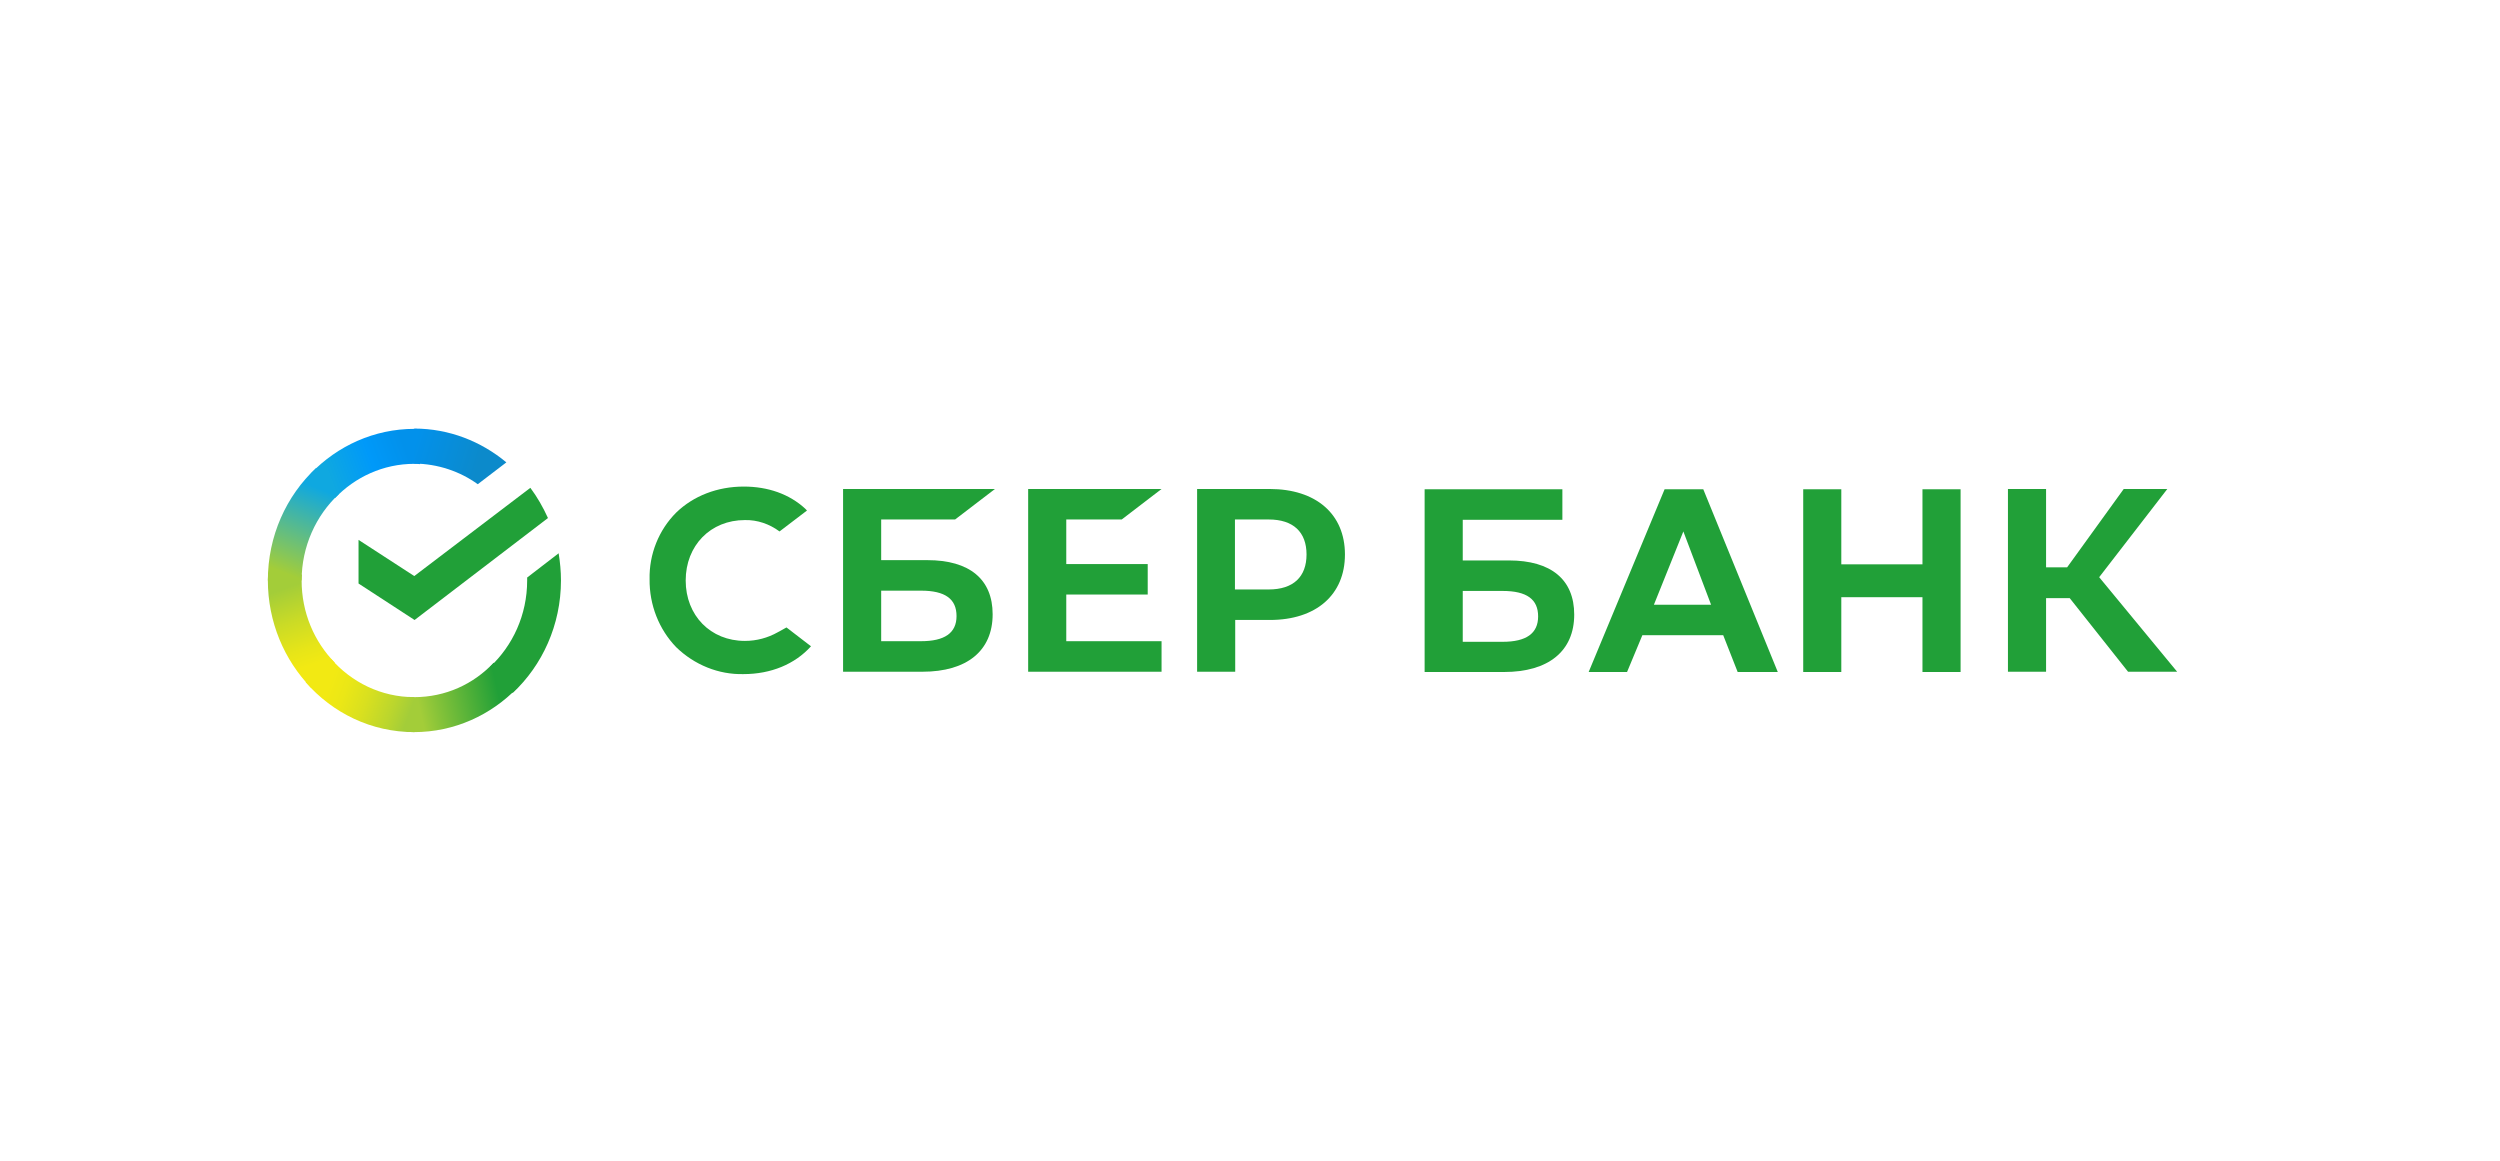 <svg width="140" height="65" viewBox="0 0 140 65" fill="none" xmlns="http://www.w3.org/2000/svg">
<path d="M62.817 29.091L65.047 27.383H57.577V37.617H65.047V35.907H59.711V33.295H64.272V31.587H59.711V29.091H62.817Z" fill="#21A038"/>
<path d="M51.934 31.368H49.346V29.091H53.486L55.718 27.383H47.212V37.617H51.658C54.149 37.617 55.588 36.443 55.588 34.4C55.588 32.441 54.294 31.368 51.934 31.368ZM51.578 35.907H49.346V33.077H51.578C52.936 33.077 53.566 33.546 53.566 34.501C53.566 35.456 52.888 35.907 51.578 35.907Z" fill="#21A038"/>
<path d="M71.097 27.383H67.038V37.617H69.172V34.718H71.113C73.7 34.718 75.317 33.312 75.317 31.05C75.317 28.789 73.7 27.383 71.097 27.383ZM71.048 33.01H69.157V29.091H71.048C72.423 29.091 73.166 29.795 73.166 31.05C73.166 32.306 72.423 33.01 71.048 33.01Z" fill="#21A038"/>
<path d="M43.557 35.405C42.992 35.724 42.36 35.891 41.714 35.891C39.789 35.891 38.399 34.467 38.399 32.508C38.399 30.548 39.789 29.124 41.714 29.124C42.409 29.108 43.089 29.342 43.654 29.761L45.191 28.589L45.094 28.488C44.205 27.667 43.007 27.248 41.649 27.248C40.178 27.248 38.835 27.767 37.866 28.705C36.895 29.677 36.345 31.033 36.377 32.441C36.361 33.864 36.895 35.237 37.866 36.242C38.883 37.231 40.242 37.784 41.633 37.75C43.169 37.75 44.511 37.197 45.416 36.192L44.043 35.137L43.557 35.405Z" fill="#21A038"/>
<path d="M100.98 27.4V37.632H103.113V33.445H107.658V37.632H109.793V27.4H107.658V31.604H103.113V27.4H100.98ZM97.309 37.632H99.556L95.384 27.4H93.217L88.965 37.632H91.115L91.972 35.572H96.5L97.309 37.632ZM92.619 33.864L94.268 29.761L95.82 33.864H92.619ZM114.58 33.496H115.905L119.171 37.617H121.92L117.554 32.323L121.37 27.383H118.929L115.759 31.771H114.58V27.383H112.445V37.617H114.58V33.496ZM81.914 31.385V29.108H87.493V27.4H79.779V37.632H84.227C86.716 37.632 88.156 36.46 88.156 34.417C88.156 32.458 86.863 31.385 84.501 31.385H81.914ZM81.914 35.924V33.093H84.147C85.503 33.093 86.135 33.563 86.135 34.518C86.135 35.473 85.472 35.941 84.147 35.941H81.914V35.924Z" fill="#21A038"/>
<path d="M29.7 27.318C30.088 27.838 30.412 28.407 30.686 29.01L23.216 34.72L20.078 32.677V30.233L23.199 32.259L29.7 27.318Z" fill="#21A038"/>
<path d="M16.891 32.508C16.891 32.39 16.891 32.291 16.908 32.173L15.017 32.072C15.017 32.207 15 32.357 15 32.491C15 34.836 15.922 36.963 17.409 38.504L18.751 37.113C17.603 35.941 16.891 34.317 16.891 32.508Z" fill="url(#paint0_linear_168_2899)"/>
<path d="M23.198 25.975C23.312 25.975 23.409 25.975 23.522 25.992L23.619 24.033C23.489 24.033 23.344 24.016 23.215 24.016C20.951 24.016 18.898 24.971 17.409 26.511L18.751 27.902C19.884 26.713 21.468 25.975 23.198 25.975Z" fill="url(#paint1_linear_168_2899)"/>
<path d="M23.197 39.04C23.084 39.04 22.987 39.04 22.873 39.023L22.776 40.982C22.907 40.982 23.052 40.999 23.181 40.999C25.445 40.999 27.499 40.044 28.986 38.504L27.645 37.113C26.512 38.319 24.943 39.04 23.197 39.04Z" fill="url(#paint2_linear_168_2899)"/>
<path d="M26.755 27.116L28.356 25.893C26.949 24.721 25.155 24 23.198 24V25.959C24.525 25.976 25.753 26.395 26.755 27.116Z" fill="url(#paint3_linear_168_2899)"/>
<path d="M31.414 32.508C31.414 31.989 31.365 31.487 31.284 30.984L29.521 32.341C29.521 32.39 29.521 32.459 29.521 32.508C29.521 34.435 28.712 36.16 27.436 37.349L28.712 38.806C30.363 37.265 31.414 35.004 31.414 32.508Z" fill="#21A038"/>
<path d="M23.197 39.04C21.338 39.04 19.672 38.203 18.524 36.879L17.117 38.203C18.621 39.928 20.788 40.999 23.197 40.999V39.04Z" fill="url(#paint4_linear_168_2899)"/>
<path d="M18.978 27.666L17.7 26.209C16.034 27.767 15 30.011 15 32.507H16.891C16.891 30.597 17.7 28.857 18.978 27.666Z" fill="url(#paint5_linear_168_2899)"/>
<defs>
<linearGradient id="paint0_linear_168_2899" x1="17.208" y1="38.266" x2="15.179" y2="32.516" gradientUnits="userSpaceOnUse">
<stop offset="0.144" stop-color="#F2E913"/>
<stop offset="0.304" stop-color="#E7E518"/>
<stop offset="0.582" stop-color="#CADB26"/>
<stop offset="0.891" stop-color="#A3CD39"/>
</linearGradient>
<linearGradient id="paint1_linear_168_2899" x1="17.949" y1="26.29" x2="22.887" y2="24.445" gradientUnits="userSpaceOnUse">
<stop offset="0.059" stop-color="#0FA8E0"/>
<stop offset="0.538" stop-color="#0099F9"/>
<stop offset="0.923" stop-color="#0291EB"/>
</linearGradient>
<linearGradient id="paint2_linear_168_2899" x1="22.666" y1="39.333" x2="28.528" y2="38.034" gradientUnits="userSpaceOnUse">
<stop offset="0.123" stop-color="#A3CD39"/>
<stop offset="0.285" stop-color="#86C339"/>
<stop offset="0.869" stop-color="#21A038"/>
</linearGradient>
<linearGradient id="paint3_linear_168_2899" x1="22.81" y1="25.248" x2="27.694" y2="26.726" gradientUnits="userSpaceOnUse">
<stop offset="0.057" stop-color="#0291EB"/>
<stop offset="0.79" stop-color="#0C8ACB"/>
</linearGradient>
<linearGradient id="paint4_linear_168_2899" x1="17.598" y1="38.513" x2="22.854" y2="40.438" gradientUnits="userSpaceOnUse">
<stop offset="0.132" stop-color="#F2E913"/>
<stop offset="0.298" stop-color="#EBE716"/>
<stop offset="0.531" stop-color="#D9E01F"/>
<stop offset="0.802" stop-color="#BBD62D"/>
<stop offset="0.983" stop-color="#A3CD39"/>
</linearGradient>
<linearGradient id="paint5_linear_168_2899" x1="16.45" y1="32.744" x2="18.64" y2="27.157" gradientUnits="userSpaceOnUse">
<stop offset="0.07" stop-color="#A3CD39"/>
<stop offset="0.26" stop-color="#81C55F"/>
<stop offset="0.922" stop-color="#0FA8E0"/>
</linearGradient>
</defs>
</svg>
